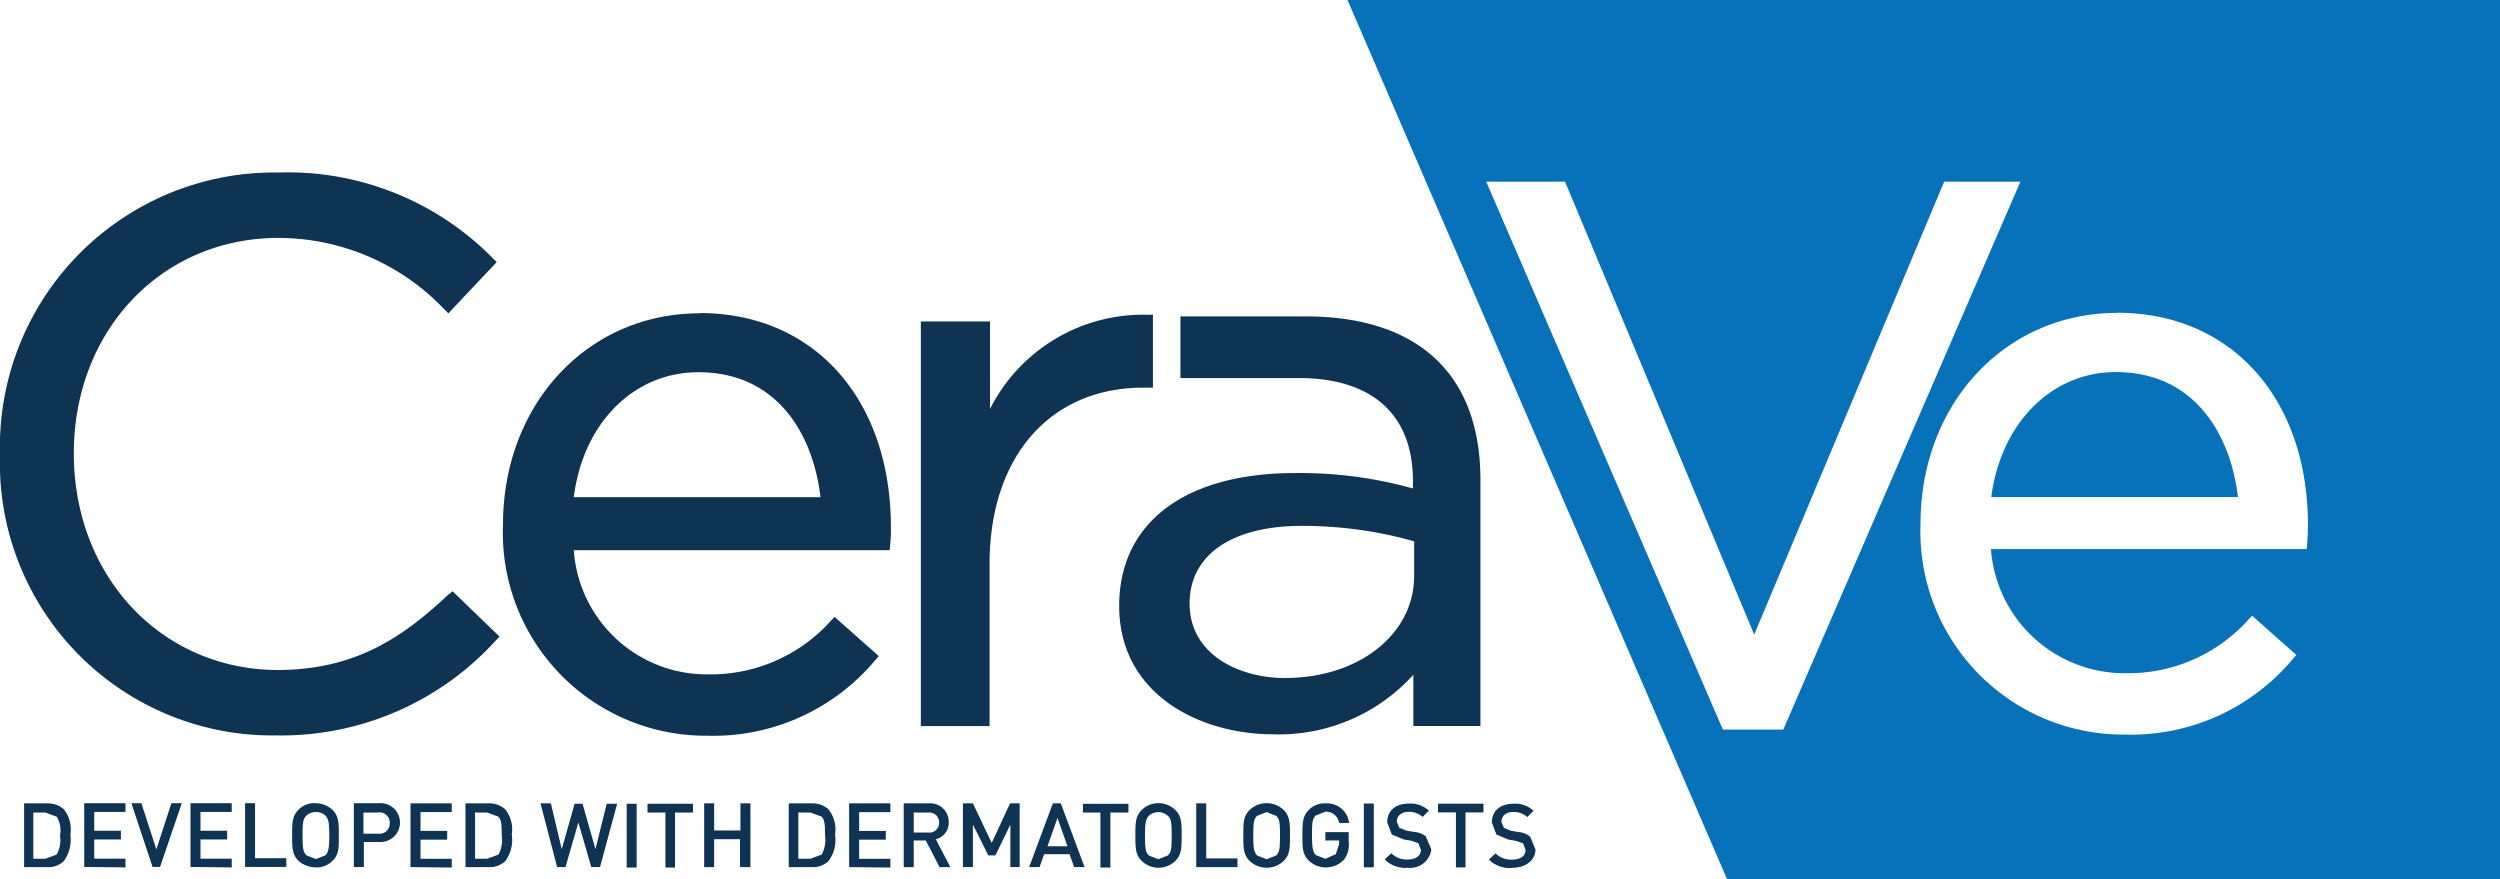 <svg xmlns="http://www.w3.org/2000/svg" width="106.341" height="37.396" viewBox="0 0 106.341 37.396">
  <g id="cerave-logo-vector" transform="translate(131.4 -169.2)">
    <path id="XMLID_94_" d="M-76.723,232.1c3.119,0,5.477-1.861,5.477-4.342v-1.471a17.511,17.511,0,0,0-4.785-.656c-2.978,0-4.768,1.241-4.768,3.3,0,2.18,2.109,3.173,4.076,3.173m-4.431-15.384h5.282c4.8,0,7.444,2.464,7.444,6.948v10.475h-2.853v-2.18a7.708,7.708,0,0,1-5.955,2.534c-3.155,0-6.558-1.719-6.558-5.459,0-3.545,2.8-5.654,7.479-5.654a17.8,17.8,0,0,1,5.016.656v-.319c0-2.783-1.684-4.342-4.75-4.378h-5.14v-2.623Zm-1.205,3.031h-.408c-3.97,0-6.54,2.942-6.54,7.5v6.894h-2.924v-17.21h2.942v3.722a7.3,7.3,0,0,1,6.735-4.006h.195Zm-24.636,4.661H-96.5c-.3-2.605-1.79-5.317-5.193-5.317-2.765,0-4.909,2.18-5.3,5.317m5.353-7.834c4.874,0,8.135,3.669,8.135,9.11a6.007,6.007,0,0,1-.035.8l-.018.177h-13.434a5.67,5.67,0,0,0,5.742,5.282,6.862,6.862,0,0,0,5.211-2.3l.142-.142,1.879,1.666-.142.16a8.991,8.991,0,0,1-7.16,3.226,8.634,8.634,0,0,1-8.685-8.968c0-5.14,3.6-9,8.366-9m-10.652,11.946.142-.124,2,1.932-.142.142a12.332,12.332,0,0,1-9.358,4.059A11.587,11.587,0,0,1-131.4,222.6a11.67,11.67,0,0,1,11.857-12,12.225,12.225,0,0,1,9.128,3.669l.142.142-2.056,2.18-.142-.142a9.745,9.745,0,0,0-7.089-3.066c-4.963,0-8.7,3.935-8.7,9.163,0,5.246,3.74,9.216,8.7,9.216,3.208-.018,5.228-1.312,7.267-3.243m45.2,11.662a1.257,1.257,0,0,1-.975-.354l.284-.266a.934.934,0,0,0,.709.266c.354,0,.567-.16.567-.408l-.106-.284-.3-.106-.319-.053-.514-.213-.195-.514c0-.479.337-.8.922-.8a1.139,1.139,0,0,1,.851.3l-.266.266a.841.841,0,0,0-.6-.213c-.319,0-.5.177-.5.425l.106.248.3.124.3.053a.92.92,0,0,1,.514.195l.23.549c-.018.479-.425.78-1.01.78m-1.967-2.357v2.34h-.408v-2.34h-.762v-.372H-68.3v.372Zm-2.464,2.357a1.257,1.257,0,0,1-.975-.354l.284-.266a.92.92,0,0,0,.691.266c.354,0,.567-.16.567-.408l-.106-.284-.3-.106-.319-.053-.514-.213-.195-.514c0-.479.337-.8.922-.8a1.139,1.139,0,0,1,.851.3l-.266.266a.841.841,0,0,0-.6-.213c-.319,0-.5.177-.5.425l.106.248.3.124.319.053a.92.92,0,0,1,.514.195l.23.549a.9.9,0,0,1-1.01.78m-1.861-2.729h.425v2.712h-.425Zm-.868,2.41a1.054,1.054,0,0,1-1.471.018C-76,239.613-76,239.312-76,238.8s0-.815.266-1.081a.924.924,0,0,1,.727-.284.945.945,0,0,1,.993.833h-.425a.561.561,0,0,0-.585-.479l-.408.16c-.142.142-.16.3-.16.833,0,.549.035.709.16.851l.408.159.443-.195.142-.425v-.16h-.585v-.354h.993v.408a1.051,1.051,0,0,1-.23.8m-2.853-1.9-.408-.16-.408.16c-.142.142-.16.3-.16.851s.035.691.16.833l.408.16.408-.16c.142-.142.16-.3.16-.833,0-.567-.018-.709-.16-.851m.319,1.914a1.049,1.049,0,0,1-1.453,0c-.266-.266-.266-.567-.266-1.081s0-.815.266-1.081a1.049,1.049,0,0,1,1.453,0c.266.266.266.567.266,1.081s0,.815-.266,1.081m-3.722.266v-2.712h.425v2.34h1.329v.372Zm-1.205-2.18a.6.6,0,0,0-.815,0c-.124.142-.16.3-.16.851s.035.691.16.833l.408.16.408-.16c.142-.142.16-.3.16-.833,0-.567-.018-.709-.16-.851Zm.319,1.914a1.027,1.027,0,0,1-1.436,0c-.266-.266-.266-.567-.266-1.081s0-.815.266-1.081a1.027,1.027,0,0,1,1.436,0c.266.266.266.567.266,1.081s0,.815-.266,1.081m-2.765-2.056v2.34h-.425v-2.34h-.744v-.372H-83.4v.372Zm-2.251.23-.425,1.205h.851Zm.709,2.091-.195-.549h-1.081l-.195.549h-.443l1.01-2.712h.337l1.01,2.712Zm-2.712,0v-1.808l-.638,1.312h-.3l-.656-1.312v1.808h-.425v-2.712h.425l.8,1.684.78-1.684h.408v2.712Zm-3.492-2.322h-.62v.851h.62a.411.411,0,0,0,.461-.425.419.419,0,0,0-.461-.425m.479,2.322-.585-1.134h-.514v1.134h-.425v-2.712h1.063a.787.787,0,0,1,.851.8.721.721,0,0,1-.549.727l.62,1.187Zm-3.846,0v-2.712h1.755v.372h-1.329v.8h1.134v.372h-1.134v.815h1.329v.372ZM-96.449,238l-.479-.177h-.514v1.967h.514l.479-.177a1.294,1.294,0,0,0,.142-.815c0-.39,0-.638-.142-.8m.284,1.9a.966.966,0,0,1-.709.248h-.975v-2.712h.975a1.014,1.014,0,0,1,.709.248,1.367,1.367,0,0,1,.284,1.081,1.492,1.492,0,0,1-.284,1.134m-3.757.248v-1.187h-1.1v1.188h-.425v-2.712h.425v1.152h1.117v-1.152h.425v2.712Zm-2.765-2.322v2.34h-.408v-2.34h-.762v-.372h1.932v.372Zm-2.056-.372h.425v2.712h-.425Zm-1.134,2.694h-.372l-.549-1.9-.549,1.9h-.354l-.709-2.712h.443l.461,1.95.549-1.932h.337l.549,1.932.479-1.932h.443ZM-110.2,238l-.479-.177h-.514v1.967h.514l.479-.177a1.294,1.294,0,0,0,.142-.815c0-.39,0-.638-.142-.8m.284,1.9a.966.966,0,0,1-.709.248h-.975v-2.712h.975a1.014,1.014,0,0,1,.709.248,1.367,1.367,0,0,1,.284,1.081,1.492,1.492,0,0,1-.284,1.134m-4.023.248v-2.712h1.755v.372h-1.329v.8h1.134v.372h-1.134v.815h1.329v.372Zm-1.382-2.322h-.62v.9h.62a.435.435,0,0,0,.5-.443.439.439,0,0,0-.5-.461m.035,1.258h-.638v1.063h-.425v-2.712h1.063a.827.827,0,0,1,.9.815.83.83,0,0,1-.9.833m-2.269-1.117a.6.6,0,0,0-.815,0c-.142.142-.16.3-.16.851s.035.691.16.833l.408.16.408-.16c.124-.142.16-.3.16-.833,0-.567-.035-.709-.16-.851m.3,1.914a.924.924,0,0,1-.727.284,1.1,1.1,0,0,1-.727-.284c-.266-.266-.266-.567-.266-1.081s0-.815.266-1.081a.924.924,0,0,1,.727-.284,1.1,1.1,0,0,1,.727.284c.266.266.266.567.266,1.081s.018.815-.266,1.081m-3.722.266v-2.712h.425v2.34h1.329v.372Zm-2.322,0v-2.712h1.755v.372h-1.329v.8h1.134v.372h-1.134v.815h1.329v.372Zm-1.294,0h-.319l-.9-2.712h.425l.638,1.967.638-1.967h.443Zm-3.226,0v-2.712h1.755v.372h-1.329v.8h1.134v.372h-1.134v.815h1.329v.372ZM-128.99,238l-.479-.177h-.514v1.967h.514l.479-.177a1.294,1.294,0,0,0,.142-.815,1.11,1.11,0,0,0-.142-.8m.3,1.9a.966.966,0,0,1-.709.248h-.975v-2.712h.975a1.014,1.014,0,0,1,.709.248,1.367,1.367,0,0,1,.284,1.081,1.57,1.57,0,0,1-.284,1.134" transform="translate(0 -34.062)" fill="#0e3353"/>
    <path id="XMLID_47_" d="M217.38,176.927,209.3,196.193l-8.046-19.265H197.9l10.067,23.306h2.57l10.085-23.306Zm12.5,13.417H219.383c.408-3.137,2.552-5.317,5.3-5.317,3.385,0,4.892,2.712,5.193,5.317Zm-5.14-7.834c-4.768,0-8.366,3.864-8.366,8.968a8.634,8.634,0,0,0,8.685,8.968,8.966,8.966,0,0,0,7.16-3.226l.142-.16-1.879-1.666-.142.142a6.862,6.862,0,0,1-5.211,2.3,5.7,5.7,0,0,1-5.76-5.282H232.8l.018-.177c.018-.266.035-.532.035-.8.018-5.406-3.243-9.074-8.117-9.074Zm16.288-13.31v37.4H208.146L192,169.2h49.023Z" transform="translate(-266.082)" fill="#0772ba"/>
  </g>
</svg>
